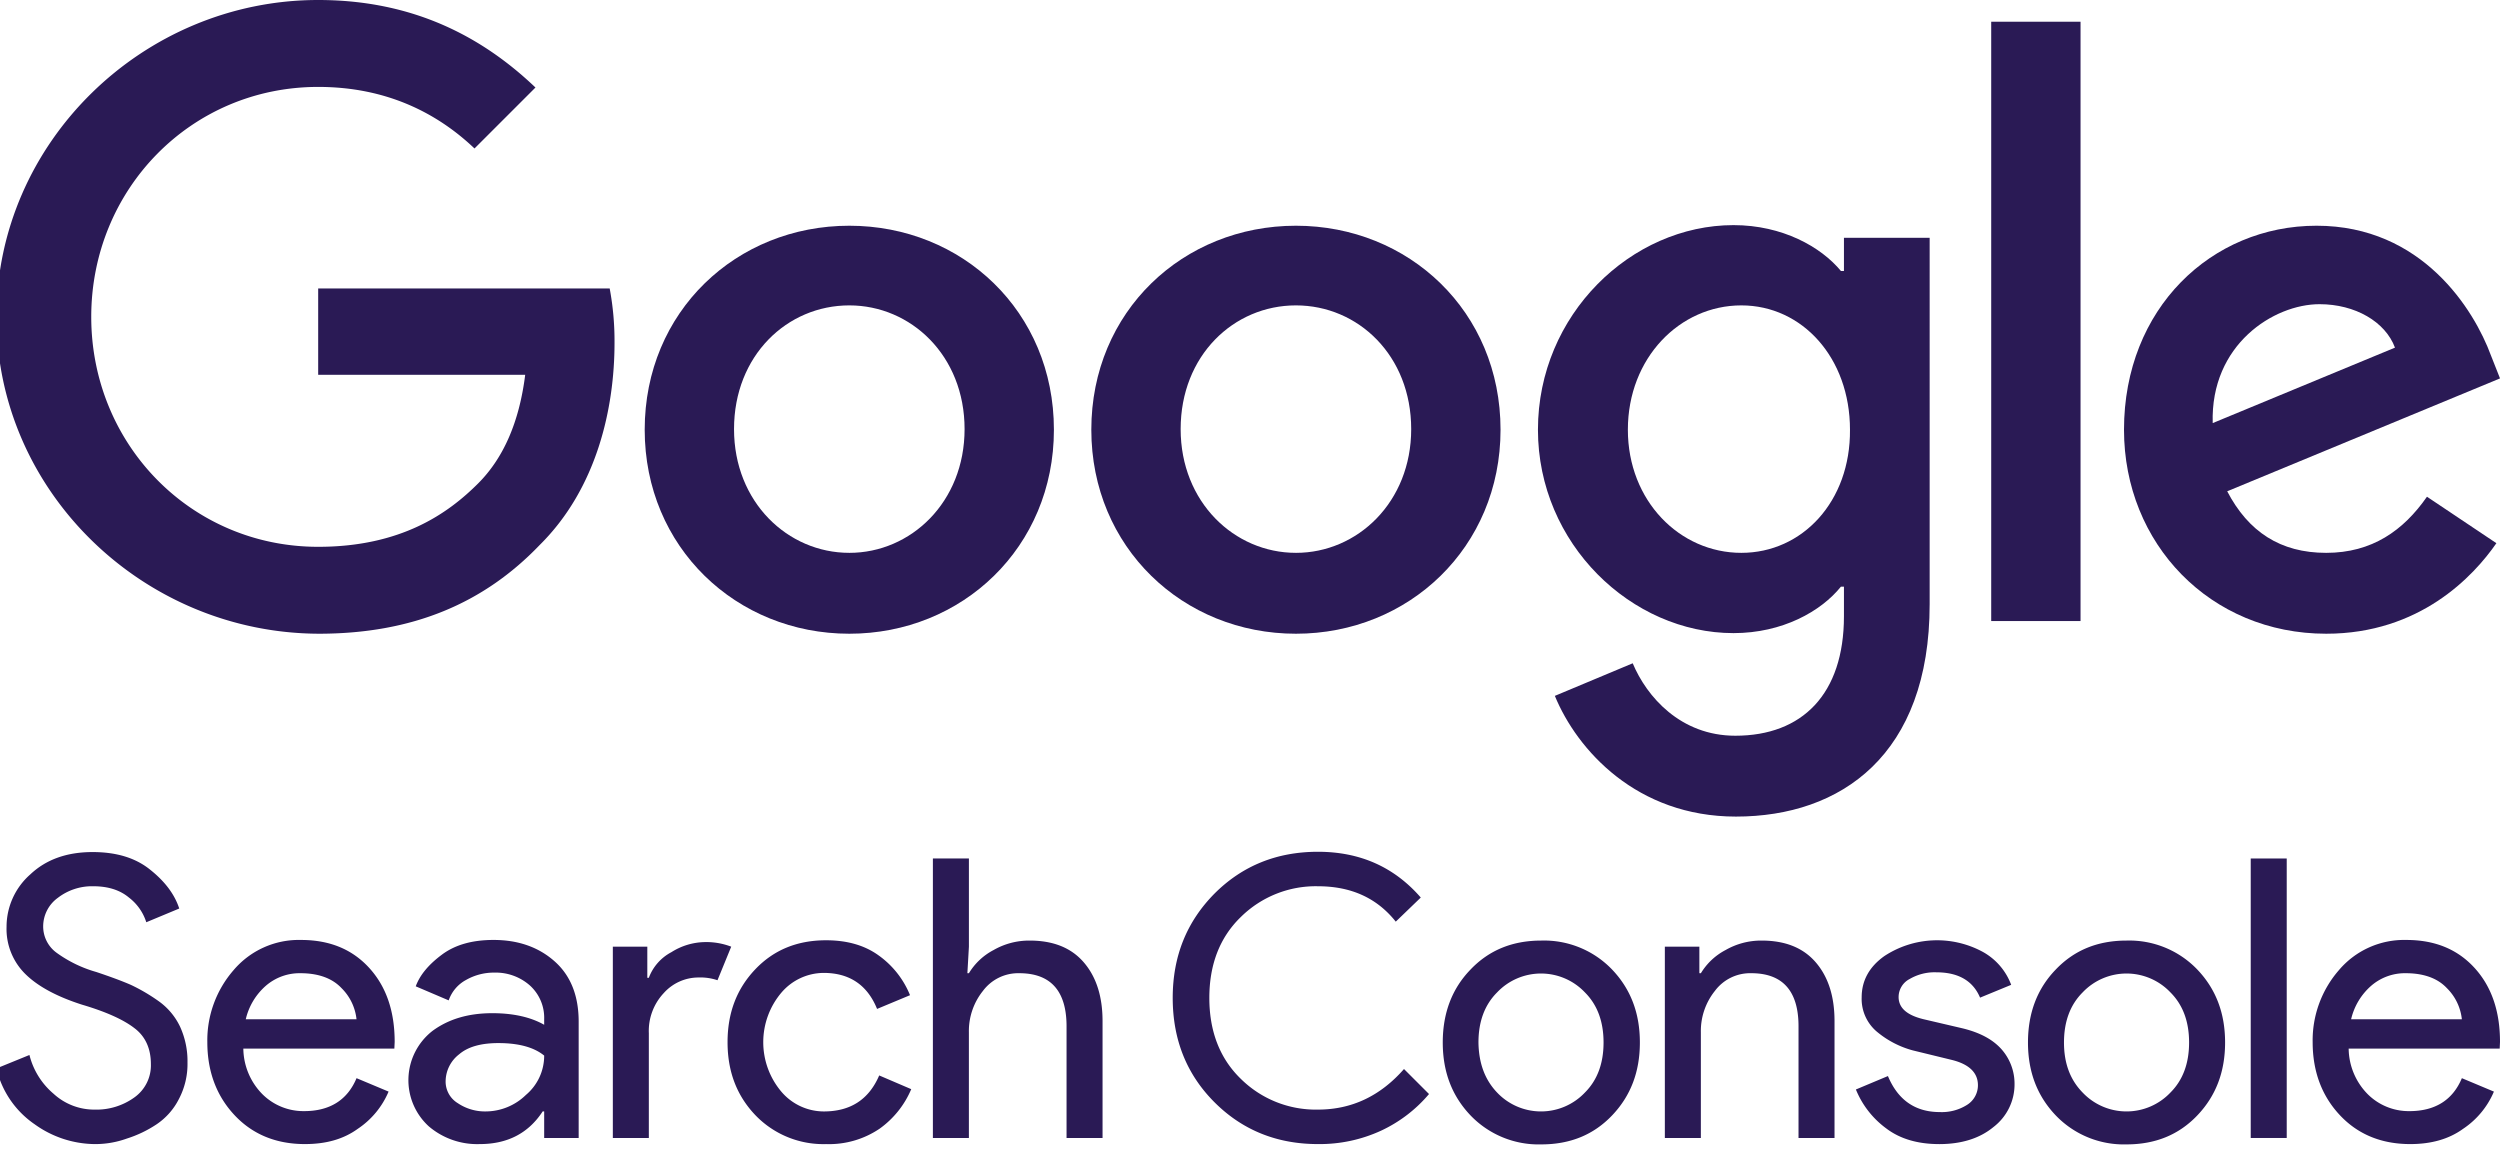 <svg id="google_search_console_logo" xmlns="http://www.w3.org/2000/svg" xmlns:xlink="http://www.w3.org/1999/xlink" width="676.36" height="311.473" viewBox="0 0 676.36 311.473">
  <defs>
    <clipPath id="clip-path">
      <rect id="Rectangle_908" data-name="Rectangle 908" width="676.36" height="311.472"/>
    </clipPath>
  </defs>
  <rect id="Artboard1" width="676.36" height="311.472" fill="none"/>
  <g id="Group_1737" data-name="Group 1737" clip-path="url(#clip-path)">
    <g id="Artboard" transform="translate(-0.949)">
      <g id="XMLID_41_" transform="translate(0 230.525)">
        <path id="Shape" d="M25.965,188.065A28.259,28.259,0,0,1,9.87,182.7,25.2,25.2,0,0,1-.449,167.594l8.915-3.633a20.093,20.093,0,0,0,6.521,10.484,16.241,16.241,0,0,0,11.063,4.293,17.547,17.547,0,0,0,10.813-3.3,10.638,10.638,0,0,0,4.458-9c0-4.21-1.486-7.512-4.458-9.742-2.972-2.31-7.759-4.458-14.2-6.356-6.685-2.145-11.8-4.87-15.189-8.171a17.108,17.108,0,0,1-5.2-12.878,18.873,18.873,0,0,1,6.438-14.2c4.293-4.045,9.907-6.028,16.839-6.028,6.44,0,11.64,1.57,15.6,4.789,4.043,3.219,6.6,6.685,7.842,10.484l-8.915,3.714a13.553,13.553,0,0,0-4.7-6.685c-2.477-2.065-5.7-3.054-9.659-3.054a15.157,15.157,0,0,0-9.575,3.137,9.544,9.544,0,0,0-3.963,7.759,8.8,8.8,0,0,0,3.633,7.1,34.139,34.139,0,0,0,10.731,5.2c3.714,1.239,6.85,2.395,9.327,3.468a48.656,48.656,0,0,1,7.594,4.458,17.871,17.871,0,0,1,5.779,6.933,22.433,22.433,0,0,1,1.98,9.659,20.308,20.308,0,0,1-2.31,9.822,18.05,18.05,0,0,1-6.026,6.852,31.764,31.764,0,0,1-8.091,3.879,25.134,25.134,0,0,1-8.833,1.486Z" transform="translate(0.449 -109.066)" fill="#2a1a55"/>
        <path id="Shape1" d="M52.954,175.539c-7.844,0-14.2-2.64-19.069-7.842s-7.347-11.8-7.347-19.729a28.91,28.91,0,0,1,7.1-19.481,23.14,23.14,0,0,1,18.243-8.173c7.677,0,13.785,2.477,18.408,7.512s6.935,11.722,6.935,20.06L77.14,149.7H36.28a17.816,17.816,0,0,0,5.2,12.382,15.723,15.723,0,0,0,11.228,4.54c6.933,0,11.72-2.972,14.2-8.915l8.668,3.633a22.729,22.729,0,0,1-8.338,10.071c-3.879,2.807-8.583,4.126-14.28,4.126ZM66.9,141.778a13.881,13.881,0,0,0-4.045-8.421c-2.475-2.642-6.191-4.046-11.143-4.046a13.934,13.934,0,0,0-9.327,3.386,17.208,17.208,0,0,0-5.449,9.08H66.9Z" transform="translate(30.502 -96.54)" fill="#2a1a55"/>
        <path id="Shape2" d="M71.59,175.539a20.184,20.184,0,0,1-13.785-4.787,16.9,16.9,0,0,1,.991-25.837c4.375-3.219,9.74-4.787,16.18-4.787,5.7,0,10.4,1.072,14.032,3.137v-1.486a11.785,11.785,0,0,0-3.879-9.163,13.943,13.943,0,0,0-9.577-3.468,15.2,15.2,0,0,0-7.677,1.983,9.954,9.954,0,0,0-4.7,5.529l-8.915-3.8c1.156-3.137,3.549-5.943,7.1-8.586s8.171-3.963,13.95-3.963c6.6,0,12.134,1.9,16.51,5.779s6.521,9.33,6.521,16.345v31.451H89.009v-7.18H88.6C84.716,172.652,79.02,175.539,71.59,175.539Zm1.57-8.831a15.651,15.651,0,0,0,10.9-4.458A13.857,13.857,0,0,0,89.009,151.6c-2.724-2.228-6.85-3.384-12.382-3.384-4.7,0-8.256.991-10.648,3.054a9.31,9.31,0,0,0-3.633,7.182,6.834,6.834,0,0,0,3.3,6.026A13.186,13.186,0,0,0,73.161,166.708Z" transform="translate(59.165 -96.54)" fill="#2a1a55"/>
        <path id="Shape3" d="M88.183,173.583h-9.74V121.827H87.77v8.419h.412a12.954,12.954,0,0,1,6.108-6.933,17.405,17.405,0,0,1,8.915-2.724,18.784,18.784,0,0,1,7.265,1.239l-3.714,9.08a14.437,14.437,0,0,0-5.2-.744,12.582,12.582,0,0,0-9.327,4.21,14.959,14.959,0,0,0-4.045,10.9Z" transform="translate(88.305 -96.235)" fill="#2a1a55"/>
        <path id="Shape4" d="M119.79,175.5a25.51,25.51,0,0,1-19.152-7.842c-5.035-5.282-7.512-11.8-7.512-19.729s2.477-14.447,7.512-19.729,11.392-7.844,19.152-7.844q8.668,0,14.364,4.21a24.505,24.505,0,0,1,8.338,10.648l-8.915,3.716c-2.642-6.521-7.512-9.742-14.447-9.742a15.122,15.122,0,0,0-11.392,5.284,20.755,20.755,0,0,0,0,26.911,15.122,15.122,0,0,0,11.392,5.284c7.265,0,12.217-3.221,15.024-9.742l8.668,3.714a25.2,25.2,0,0,1-8.5,10.651A24.373,24.373,0,0,1,119.79,175.5Z" transform="translate(104.658 -96.497)" fill="#2a1a55"/>
        <path id="Shape5" d="M129.152,109.887v23.856l-.412,7.18h.412a17.038,17.038,0,0,1,6.688-6.273,19.312,19.312,0,0,1,9.74-2.557c6.44,0,11.31,1.98,14.694,5.944s5.035,9.245,5.035,15.848V185.5h-9.74V155.288c0-9.575-4.293-14.364-12.8-14.364a11.894,11.894,0,0,0-9.822,4.789,17.358,17.358,0,0,0-3.8,11.143V185.5h-9.74V109.887h9.74Z" transform="translate(133.929 -108.152)" fill="#2a1a55"/>
      </g>
      <g id="XMLID_39_" transform="translate(318.223 230.442)">
        <path id="Shape6" d="M189.4,188.108c-11.145,0-20.473-3.8-27.984-11.308s-11.31-16.922-11.31-28.232,3.8-20.637,11.31-28.232c7.512-7.512,16.839-11.31,27.984-11.31,11.39,0,20.635,4.128,27.817,12.384l-6.768,6.521c-5.119-6.438-12.134-9.575-21.05-9.575a28.838,28.838,0,0,0-20.885,8.336c-5.7,5.531-8.5,12.878-8.5,21.876s2.807,16.345,8.5,21.876a28.838,28.838,0,0,0,20.885,8.336c9.08,0,16.839-3.631,23.277-10.978l6.77,6.768a37.976,37.976,0,0,1-12.961,9.907,39.685,39.685,0,0,1-17.087,3.631Z" transform="translate(-150.109 -109.027)" fill="#2a1a55"/>
        <path id="Shape7" d="M192.185,128.235c5.037-5.284,11.392-7.842,19.152-7.842a25.507,25.507,0,0,1,19.152,7.842c5.035,5.282,7.512,11.8,7.512,19.729s-2.477,14.447-7.512,19.729-11.392,7.844-19.152,7.844a25.512,25.512,0,0,1-19.152-7.844c-5.035-5.282-7.512-11.8-7.512-19.729S187.15,133.434,192.185,128.235Zm7.182,33.266a16.361,16.361,0,0,0,23.774,0c3.384-3.384,5.035-7.924,5.035-13.538s-1.651-10.154-5.035-13.538a16.365,16.365,0,0,0-23.774,0c-3.384,3.384-5.035,7.924-5.035,13.538C194.415,153.577,196.065,158.035,199.367,161.5Z" transform="translate(-111.618 -96.37)" fill="#2a1a55"/>
        <path id="Shape8" d="M222.435,122.044v7.18h.412a17.031,17.031,0,0,1,6.685-6.273,19.325,19.325,0,0,1,9.742-2.557c6.438,0,11.31,1.98,14.694,5.944S259,135.582,259,142.184V173.8h-9.74V143.588c0-9.575-4.293-14.364-12.8-14.364a11.891,11.891,0,0,0-9.822,4.789,17.358,17.358,0,0,0-3.8,11.143V173.8h-9.742V122.044h9.33Z" transform="translate(-79.955 -96.37)" fill="#2a1a55"/>
        <path id="Shape9" d="M260.09,175.5c-5.779,0-10.566-1.4-14.28-4.208a24.534,24.534,0,0,1-8.256-10.566l8.668-3.633c2.724,6.521,7.429,9.742,14.032,9.742a12.745,12.745,0,0,0,7.429-1.983,6.242,6.242,0,0,0,2.889-5.282c0-3.386-2.393-5.7-7.1-6.852l-10.486-2.56a25.436,25.436,0,0,1-9.41-4.787,11.6,11.6,0,0,1-4.458-9.575c0-4.54,2.065-8.256,6.108-11.145a25.941,25.941,0,0,1,26.663-1.154,16.927,16.927,0,0,1,7.677,8.915l-8.419,3.466c-1.9-4.54-5.861-6.852-11.8-6.852a13.368,13.368,0,0,0-7.265,1.818,5.5,5.5,0,0,0-2.972,4.87c0,2.972,2.31,4.952,6.85,6.026l10.236,2.393c4.872,1.156,8.421,3.054,10.815,5.779a14.072,14.072,0,0,1,3.466,9.33,14.525,14.525,0,0,1-5.7,11.638c-3.8,3.137-8.75,4.622-14.694,4.622Z" transform="translate(-52.728 -96.414)" fill="#2a1a55"/>
        <path id="Shape10" d="M267.093,128.235c5.037-5.284,11.392-7.842,19.152-7.842a25.507,25.507,0,0,1,19.152,7.842c5.035,5.282,7.512,11.8,7.512,19.729s-2.477,14.447-7.512,19.729-11.393,7.844-19.152,7.844a25.511,25.511,0,0,1-19.152-7.844c-5.035-5.282-7.512-11.8-7.512-19.729S262.058,133.434,267.093,128.235Zm7.265,33.266a16.361,16.361,0,0,0,23.774,0c3.384-3.384,5.037-7.924,5.037-13.538s-1.653-10.154-5.037-13.538a16.365,16.365,0,0,0-23.774,0c-3.384,3.384-5.035,7.924-5.035,13.538S270.974,158.035,274.357,161.5Z" transform="translate(-28.198 -96.37)" fill="#2a1a55"/>
        <path id="Shape11" d="M297.832,185.5h-9.74V109.887h9.74Z" transform="translate(3.553 -108.069)" fill="#2a1a55"/>
        <path id="Shape12" d="M322.436,175.539c-7.844,0-14.2-2.64-19.069-7.842s-7.347-11.8-7.347-19.729a28.91,28.91,0,0,1,7.1-19.481,23.14,23.14,0,0,1,18.243-8.173c7.677,0,13.785,2.477,18.408,7.512s6.935,11.722,6.935,20.06l-.082,1.816H305.762a17.816,17.816,0,0,0,5.2,12.382,15.723,15.723,0,0,0,11.228,4.54c6.933,0,11.72-2.972,14.2-8.915l8.668,3.633a22.729,22.729,0,0,1-8.338,10.071c-3.879,2.807-8.668,4.126-14.28,4.126Zm13.95-33.761a13.881,13.881,0,0,0-4.045-8.421c-2.475-2.642-6.191-4.046-11.143-4.046a13.934,13.934,0,0,0-9.327,3.386,17.208,17.208,0,0,0-5.449,9.08Z" transform="translate(12.381 -96.457)" fill="#2a1a55"/>
      </g>
      <g id="XMLID_37_">
        <path id="Shape13" d="M-.449,85.724C-.449,38.536,39.228,0,86.582,0c26.127,0,44.741,10.287,58.784,23.677L128.873,40.167C118.912,30.7,105.2,23.514,86.582,23.514c-34.452,0-61.395,27.758-61.395,62.21s26.942,62.212,61.395,62.212c22.371,0,35.107-8.981,43.27-17.146,6.7-6.694,11.1-16.328,12.737-29.39H86.582V78.05H165.45a78.052,78.052,0,0,1,1.306,14.7c0,17.636-4.737,39.352-20.249,54.7-15.022,15.677-34.289,24-59.763,24C39.228,171.286-.449,132.915-.449,85.724Z" transform="translate(0.449)" fill="#2a1a55"/>
        <path id="Shape14" d="M137.877,28.893c-30.536,0-55.356,23.186-55.356,55.191,0,31.84,24.82,55.191,55.356,55.191s55.354-23.351,55.354-55.191c0-32-24.82-55.191-55.354-55.191Zm0,88.5c-16.655,0-31.189-13.717-31.189-33.473,0-19.921,14.368-33.476,31.189-33.476,16.653,0,31.187,13.555,31.187,33.476C169.063,103.677,154.53,117.395,137.877,117.395Z" transform="translate(92.847 32.176)" fill="#2a1a55"/>
        <path id="Shape15" d="M195.043,28.893c-30.533,0-55.354,23.186-55.354,55.191,0,31.84,24.82,55.191,55.354,55.191S250.4,115.924,250.4,84.084c0-32-24.82-55.191-55.356-55.191Zm0,88.5c-16.653,0-31.187-13.717-31.187-33.473,0-19.921,14.368-33.476,31.187-33.476S226.231,64,226.231,83.921C226.231,103.677,211.7,117.395,195.043,117.395Z" transform="translate(156.51 32.176)" fill="#2a1a55"/>
        <path id="Shape16" d="M279.644,32.244v8.981h-.816c-5.39-6.531-15.84-12.409-29.064-12.409-27.6,0-52.906,24.165-52.906,55.354,0,30.861,25.311,55.026,52.906,55.026,13.225,0,23.675-5.878,29.064-12.572h.816v8c0,21.064-11.268,32.332-29.392,32.332-14.859,0-24-10.615-27.758-19.6l-21.064,8.818c6.043,14.7,22.208,32.658,48.988,32.658,28.411,0,52.414-16.655,52.414-57.478V32.244H279.644ZM251.885,117.48c-16.655,0-30.7-14.043-30.7-33.311,0-19.431,14.043-33.638,30.7-33.638,16.49,0,29.392,14.208,29.392,33.638C281.44,103.6,268.376,117.48,251.885,117.48Z" transform="translate(220.174 32.09)" fill="#2a1a55"/>
        <rect id="Rectangle-path" width="24.167" height="162.143" transform="translate(539.659 5.878)" fill="#2a1a55"/>
        <path id="Shape17" d="M326.572,117.395c-12.409,0-21.064-5.715-26.78-16.655L373.6,70.2l-2.45-6.2c-4.572-12.411-18.615-35.107-47.189-35.107-28.411,0-52.088,22.371-52.088,55.191,0,30.861,23.349,55.191,54.7,55.191,25.309,0,39.842-15.514,46.045-24.493L353.84,102.208C347.471,111.352,338.981,117.395,326.572,117.395Zm-1.8-67.275c9.634,0,17.8,4.735,20.411,11.756L295.873,82.287c-.653-21.227,16.493-32.167,28.9-32.167Z" transform="translate(303.712 32.176)" fill="#2a1a55"/>
      </g>
    </g>
  </g>
</svg>

